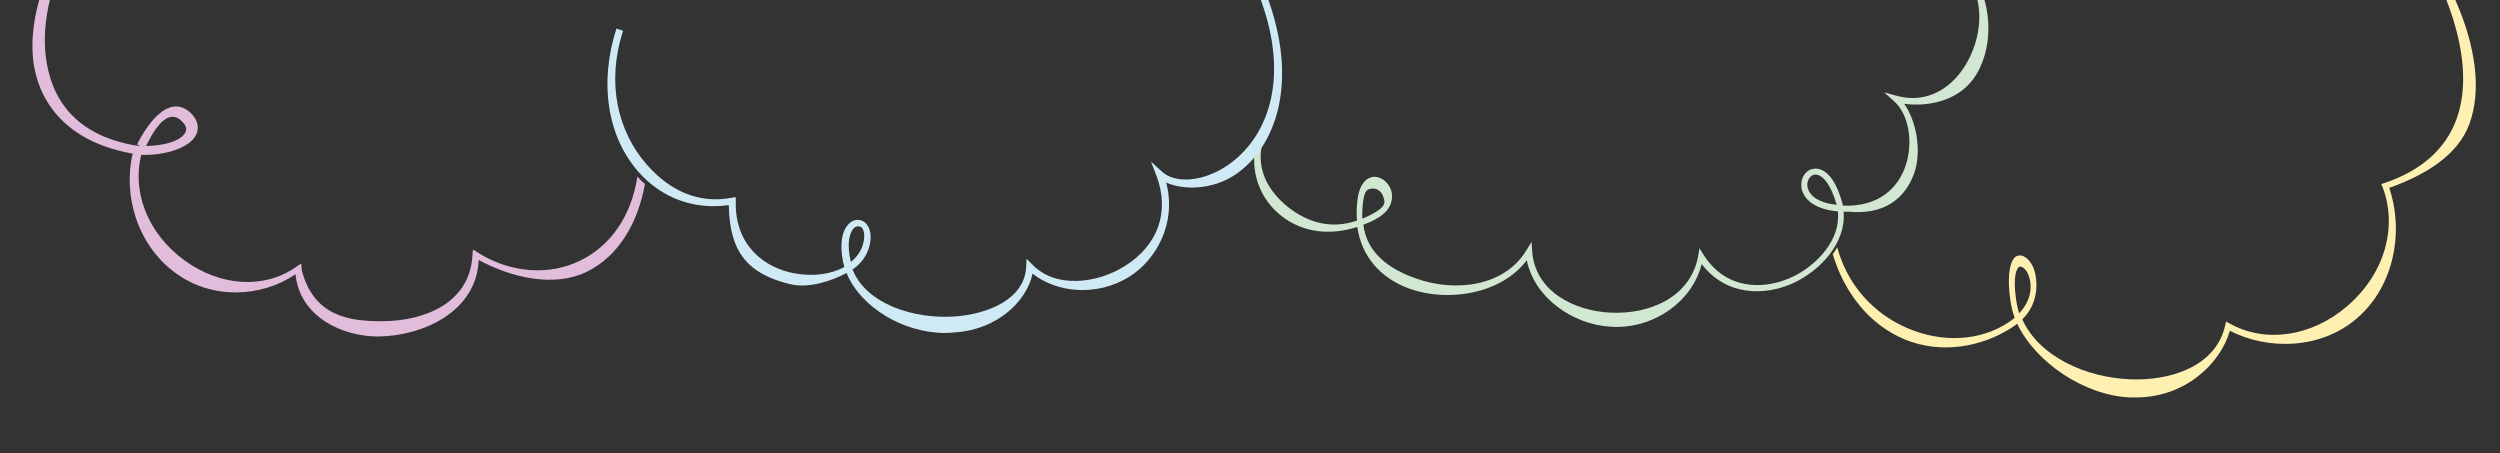 <?xml version="1.0" encoding="UTF-8"?> <!-- Generator: Adobe Illustrator 23.0.3, SVG Export Plug-In . SVG Version: 6.00 Build 0) --> <svg xmlns="http://www.w3.org/2000/svg" xmlns:xlink="http://www.w3.org/1999/xlink" id="Слой_1" x="0px" y="0px" viewBox="0 0 787.6 142.8" style="enable-background:new 0 0 787.6 142.8;" xml:space="preserve"><rect x="0" y="0" width="787.6" height="142.8" fill="#333333" stroke="none"/> <style type="text/css"> .st0{fill:#D1E7D2;} .st1{fill:#FEF0B1;} .st2{fill:#CFEAF5;} .st3{fill:#E1BDDB;} </style> <path class="st0" d="M509.4,103c-0.7,0-1.4,0-2.1-0.1c-11.6-0.6-23.9-9-26.3-20.9c-8.2,10.8-25,13.2-36.8,9 c-9.4-3.3-15.3-10.4-16.6-19.5c-8.7,2.8-17.3,1.7-23.8-3.4c-7-5.4-10.1-14.2-8.1-23l1.9,0.4c-1.8,8,2,14.9,8.4,19.9 c6.1,4.7,13.3,6.9,21.5,4.1c-0.2-2.2-0.1-4.4,0.2-6.8c0.8-6.1,3.9-6.9,5.1-7c2.3-0.1,4.7,1.7,5.5,4.4c0.4,1.3,1.1,5.8-5,9 c-1.2,0.7-2.5,1.2-3.8,1.7c1.1,8.7,7.8,13.9,16.8,17c11.8,4.2,27.6,2.7,34.6-9l1.6-2.6l0.2,3c0.9,12.5,13,18.7,24.6,19.3 c12,0.6,25.3-4.6,27.7-17.9l0.4-2.4l1.3,2.1c7.1,11.1,18.8,11,27.4,7.2c8.3-3.7,15.9-12.1,14.9-20.9c-7.9-0.7-11.1-4.3-11.5-7.7 c-0.3-2.8,1.3-5.3,3.7-5.7c1.4-0.3,6.2-0.3,9.2,10.8c0.1,0.3,0.1,0.5,0.2,0.8c0.6,0,1.3,0,1.9,0c11.6-0.3,16.1-7.7,17.7-12.2 c2.7-7.5,1.2-16.6-3.5-20.7l-3.1-2.8l4,1.1c7.7,2.1,15-0.7,20.2-7.6c6.3-8.5,7.6-20.4,3.1-27.8l1.6-1c5,8,5.8,22.2-1,31.3 c-5,6.7-14.1,8.6-21.6,7.6c3.7,5.2,5.7,14.8,3.1,22c-3,8.3-9.9,13-20.5,12c-0.6,0-1.1,0-1.7,0c0.9,9.6-7.2,18.6-16.1,22.6 c-8.5,3.8-20.7,4.2-28.6-6.1C533,95.3,521.1,103,509.4,103z M432.7,59.4c-0.1,0-0.1,0-0.2,0c-1.7,0.1-2.5,0.4-3,3.7 c-0.3,2-0.4,3.9-0.3,5.8c1-0.4,2-0.9,3-1.4c4.7-2.5,4.1-3.9,3.7-5.1C435.6,60.7,434.1,59.4,432.7,59.4z M572,55c-0.1,0-0.3,0-0.4,0 c-1.4,0.3-2.4,1.9-2.2,3.6c0.3,2.6,2.9,5.3,9.2,5.9c0,0,0-0.1,0-0.1C576.6,57.5,573.9,55,572,55z"></path> <g> <path class="st1" d="M767.6-11.4l-1.7,1c0.2,0.3,15.7,27.5,7.9,48.2c-3.5,9.3-11.1,16-22.7,19.9l-0.9,0.3l0.4,0.9 c4.9,12.8,0.5,27.6-11.2,37.6c-11.2,9.6-25.8,11.7-37,5.4l-1.1-0.6l-0.3,1.3c-3,13.2-17.9,17.4-29.8,16.9 c-13.9-0.5-28.8-7.1-34.1-18.9c5.8-5.6,4.8-13.5,3.3-16.7c-1.2-2.5-3.2-3.9-4.9-3.3c-1.6,0.5-3.6,4.3-2.1,14.4 c0.3,1.8,0.7,3.5,1.3,5.1c-0.6,0.5-1.2,1-2,1.5c-8.8,5.8-20.6,6.5-31.5,1.9c-11.2-4.7-19.3-14-22.4-25.6c-0.4,0.7-0.9,1.5-1.4,2.2 c3.5,11.8,11.3,22.1,22.6,26.8c11.5,4.8,24.4,2.4,33.8-3.7c0.6-0.4,1.2-0.8,1.7-1.2c5.8,12.2,21.2,22.6,35.5,23.2c0.7,0,1.3,0,2,0 c15.1,0,26.4-10.3,29.5-21c11.8,6.1,28.5,6,40-3.9c12-10.3,14.8-27.7,10.2-41.1c11.7-4.2,21.6-10.4,25.2-20 C785.9,17.6,768.3-10.3,767.6-11.4z M635.2,94.7c-1.2-7.9,0.2-10.5,1.1-10.7c0.1,0,0.1,0,0.2,0c0.7,0,1.7,0.8,2.4,2.3 c1.2,2.6,1.7,7.7-2.8,12.4C635.7,97.4,635.4,96.1,635.2,94.7z"></path> </g> <path class="st2" d="M297.7,104.9c-13.1,0-26.6-8.1-31-18.9c-4.5,2.4-11.7,5-17.9,3.5c-13.5-3.3-19-10.4-19.2-24.9 c-10.9,1.6-21.2-2.2-28.5-10.5c-9.8-11.2-12.4-28-6.9-45.1l2.1,0.7c-5.3,16.3-1.8,31.6,7.5,42.2c7.1,8.1,16.2,12.4,26.7,10.4 l1.3-0.2l0,1.4c-0.3,14.1,9.3,20.9,18.4,22.6c6,1.1,11.7,0.3,15.8-2c-0.1-0.5-0.3-1.1-0.4-1.6c-1.8-9.2,1.6-12,2.7-12.7 c1.4-0.8,3-0.7,4.2,0.3c1.5,1.3,2.6,4.2,1,8.7c-0.9,2.4-2.6,4.5-4.9,6.1c4.2,10.8,19.2,15.7,32.2,14.8c10-0.7,22-5.2,22.5-15.7 l0.1-2.5l1.8,1.8c7.3,7.7,20.5,6,29.2,0.5c10.5-6.6,14.2-17.2,9.9-28.5l-1.7-4.4l3.5,3.2c4.3,3.9,13.1,3.1,20.6-2 c11.7-7.9,20.5-26.1,10-53.5l2.1-0.8c10.9,28.5,2.8,48.8-9.6,57.2c-7.1,4.8-16.4,5-21.8,2.5c3.4,13-3.3,24.4-11.5,29.6 c-10.3,6.5-23.1,5.1-30.6-0.9c-1.8,8.6-11,17.6-24.3,18.5C300,104.8,298.8,104.9,297.7,104.9z M270.3,71.3c-0.3,0-0.5,0.1-0.8,0.2 c-1.5,0.9-2.9,4.1-1.6,10.3c0,0.2,0.1,0.5,0.2,0.7c1.6-1.3,2.8-2.9,3.5-4.7c1.2-3.4,0.6-5.5-0.3-6.3 C270.9,71.4,270.6,71.3,270.3,71.3z"></path> <path class="st3" d="M200.8,55.6c-1.8,12.2-8.3,21.8-18,26.5c-9.8,4.8-21.8,3.9-31.9-2.3l-1.9-1.2l-0.2,2.3 c-1,14.4-14.7,20.2-28.3,20.3c-0.1,0-0.1,0-0.2,0c-10.3,0-21.3-1.5-25.2-15.9l-0.2-2.3l-1.9,1.3c-10,6.8-23.7,5.9-34.9-2.3 C46.4,73.5,41.2,60,44.8,47.7l0.4-1.5L43.7,46c-23-3.5-28.7-18.5-29.5-30.6c-0.9-15.1,6.1-30.3,9.9-31.4l-0.7-2.6 C17.6-17,9.3,1.8,10.3,17.1C10.9,27.6,17,44,41.8,48.4c-3.1,13,1.4,28.8,13.5,37.6c11.4,8.4,26.9,7.8,37.8,0.4 c1.3,13.4,14.8,19.6,25.8,19.6c0.1,0,0.2,0,0.2,0c14.2-0.1,31.1-7.9,31.7-24.1c10.5,5.7,24,8.7,34.1,3.7c10-4.9,16.1-15.4,18.3-27.7 C202.3,57.3,201.5,56.4,200.8,55.6z"></path> <path class="st3" d="M45.6,48.8c-0.8,0-1.5,0-2.2-0.1l0.2-2.7c0.2,0,0.3,0,0.5,0l-0.9-0.5c0.5-1.1,5.4-11,11.4-11.9 c1.5-0.2,3.6,0,5.8,2.3c2.6,2.8,2,5.3,1.4,6.5C59.8,46.6,52.3,48.8,45.6,48.8z M54.5,36.8c-0.2,0-0.3,0-0.5,0 c-3.6,0.5-6.5,6.2-8,9.2c6-0.1,11.1-1.7,12.4-4.3c0.2-0.4,0.8-1.6-1-3.4C56.4,37.3,55.5,36.8,54.5,36.8z"></path> </svg> 